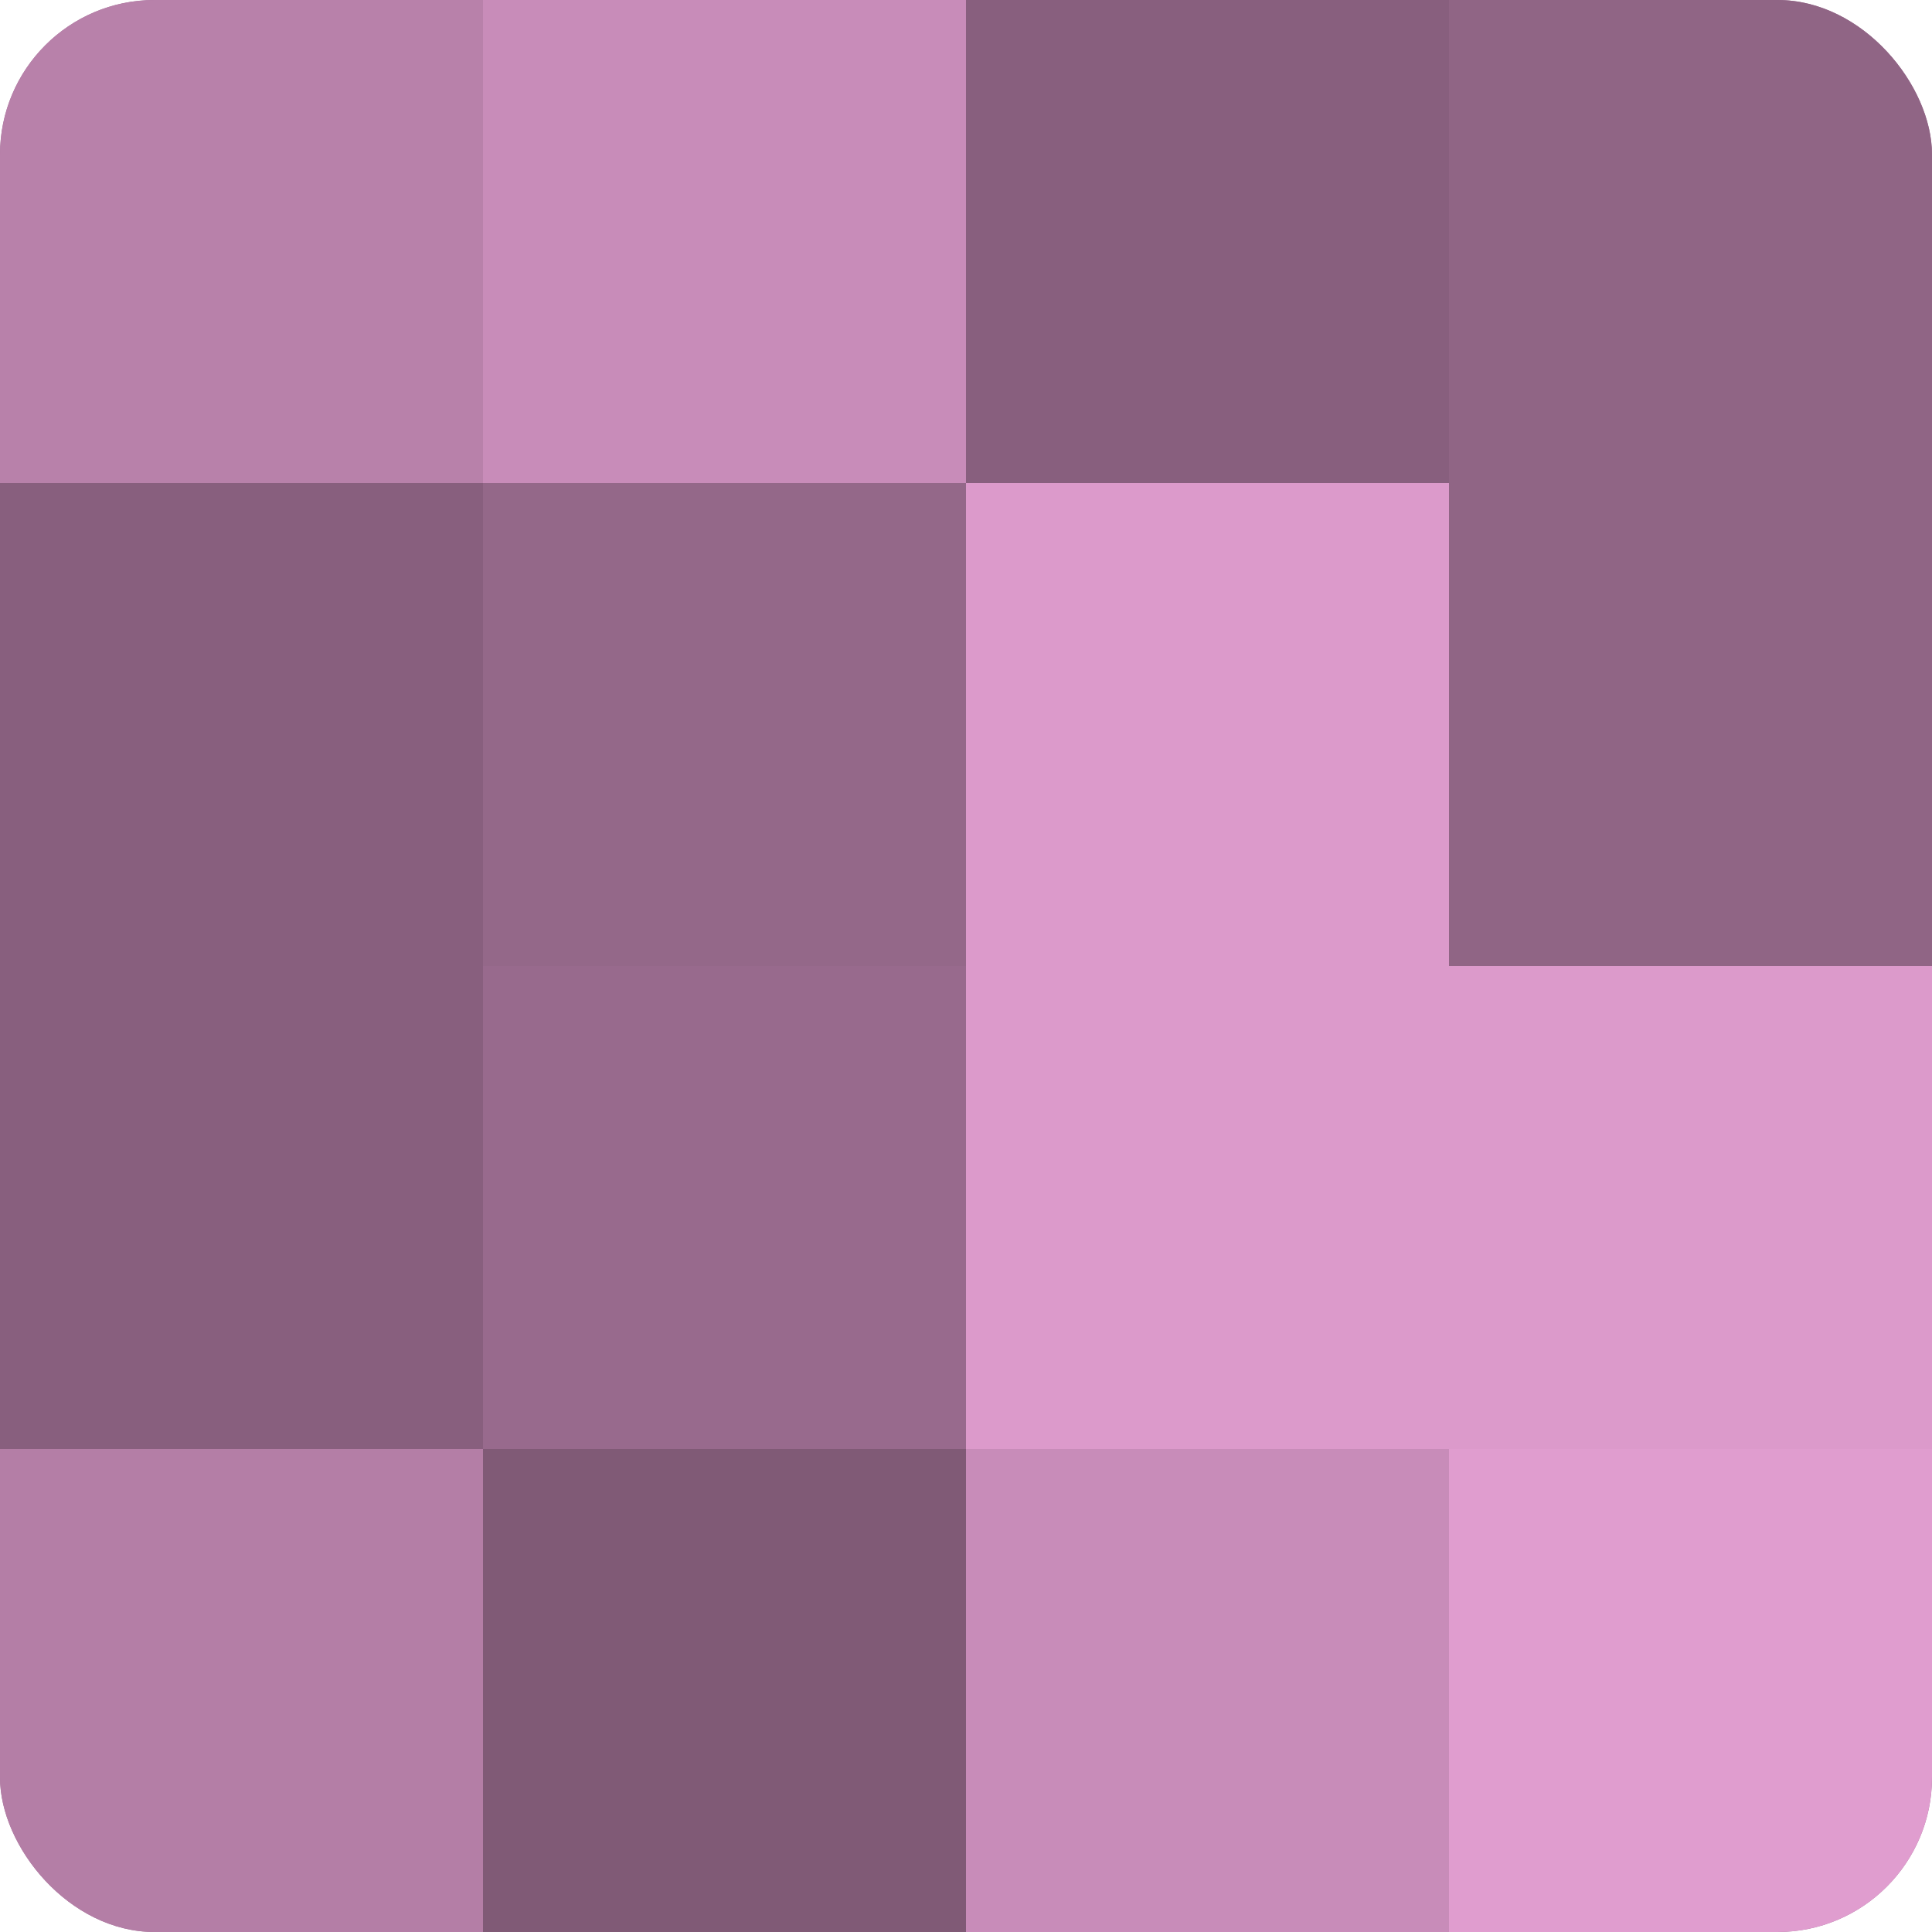 <?xml version="1.0" encoding="UTF-8"?>
<svg xmlns="http://www.w3.org/2000/svg" width="60" height="60" viewBox="0 0 100 100" preserveAspectRatio="xMidYMid meet"><defs><clipPath id="c" width="100" height="100"><rect width="100" height="100" rx="8" ry="8"/></clipPath></defs><g clip-path="url(#c)"><rect width="100" height="100" fill="#a07094"/><rect width="25" height="25" fill="#b881aa"/><rect y="25" width="25" height="25" fill="#885f7e"/><rect y="50" width="25" height="25" fill="#885f7e"/><rect y="75" width="25" height="25" fill="#b47ea6"/><rect x="25" width="25" height="25" fill="#c88cb9"/><rect x="25" y="25" width="25" height="25" fill="#946889"/><rect x="25" y="50" width="25" height="25" fill="#986a8d"/><rect x="25" y="75" width="25" height="25" fill="#805a76"/><rect x="50" width="25" height="25" fill="#885f7e"/><rect x="50" y="25" width="25" height="25" fill="#dc9acb"/><rect x="50" y="50" width="25" height="25" fill="#dc9acb"/><rect x="50" y="75" width="25" height="25" fill="#c88cb9"/><rect x="75" width="25" height="25" fill="#906585"/><rect x="75" y="25" width="25" height="25" fill="#906585"/><rect x="75" y="50" width="25" height="25" fill="#dc9acb"/><rect x="75" y="75" width="25" height="25" fill="#e09dcf"/></g></svg>
